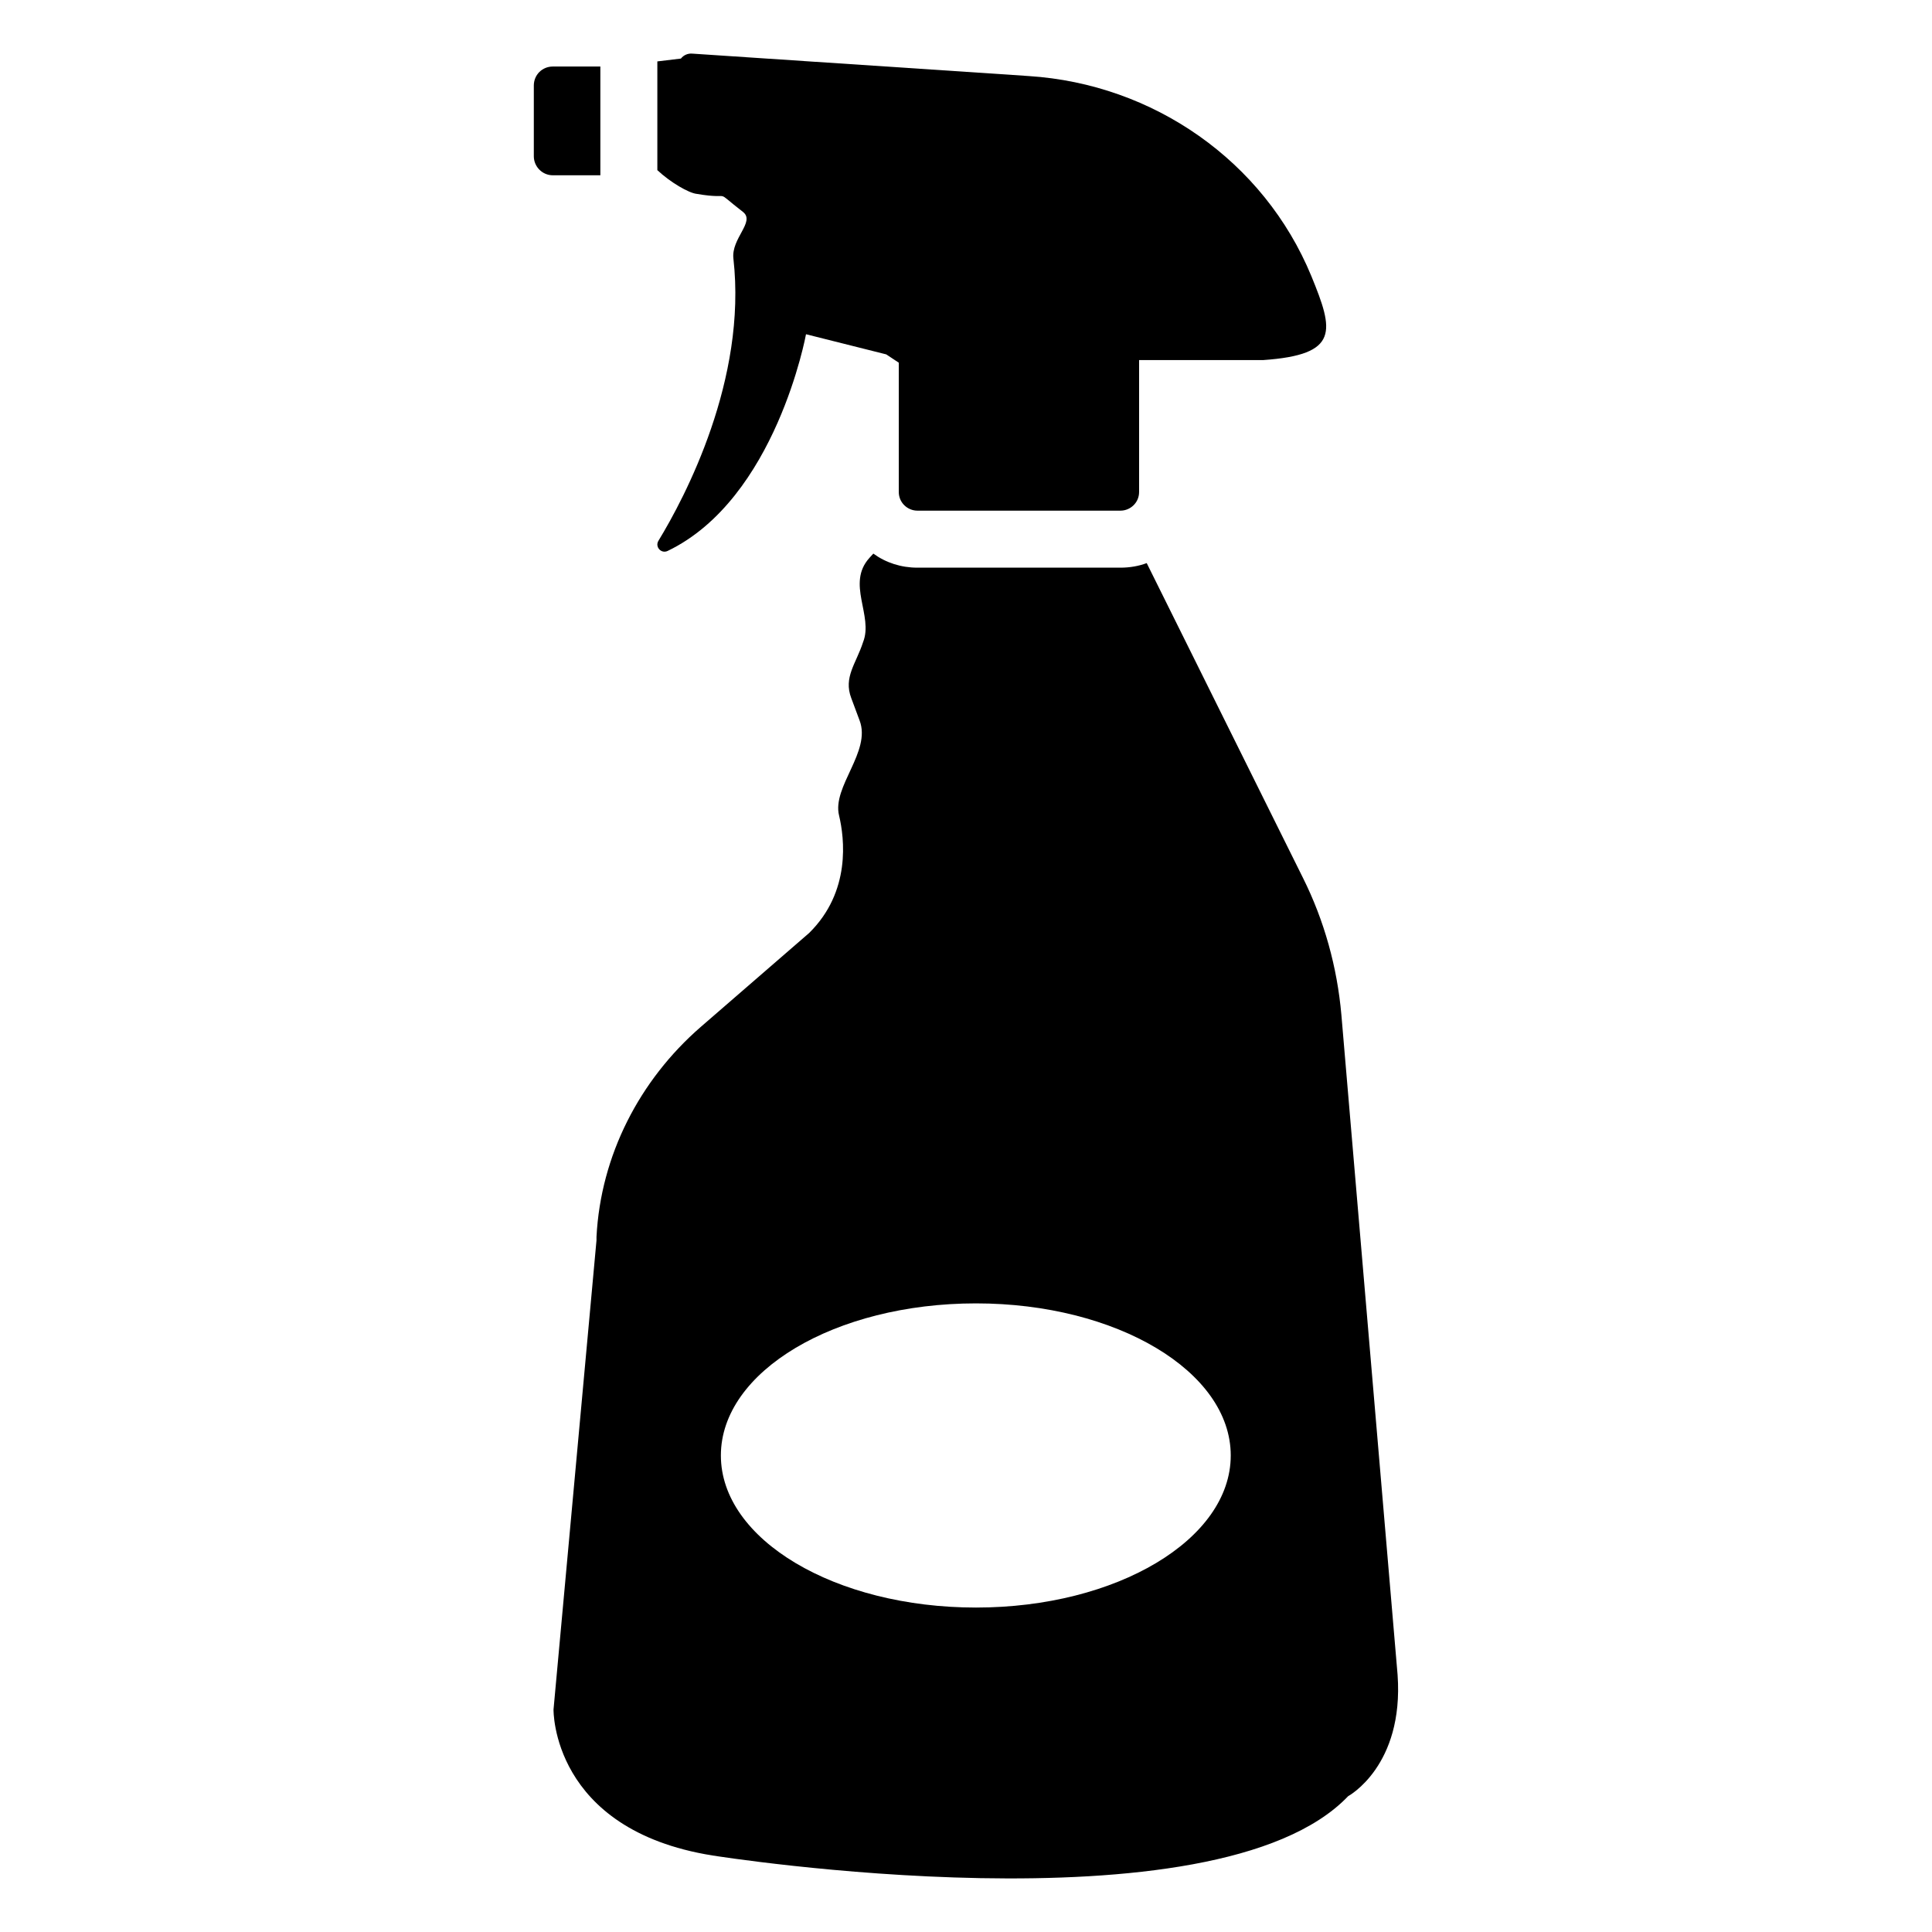 <?xml version="1.0" encoding="UTF-8"?>
<!-- Uploaded to: ICON Repo, www.svgrepo.com, Generator: ICON Repo Mixer Tools -->
<svg fill="#000000" width="800px" height="800px" version="1.1" viewBox="144 144 512 512" xmlns="http://www.w3.org/2000/svg">
 <g>
  <path d="m303.1 161.63h-12.594c-2.82 0-5.039 2.215-5.039 5.039v18.742c0 2.719 2.215 5.039 5.039 5.039h12.594z"/>
  <path d="m340.98 200.23c3.125 2.621-3.223 6.953-2.621 12.293 3.629 32.043-12.797 63.176-19.852 74.766-1.008 1.613 0.707 3.527 2.418 2.719 28.719-13.805 36.676-57.434 36.676-57.434l21.262 5.34 3.324 2.203v34.273c0 2.82 2.316 4.938 4.938 4.938h53.809c2.621 0 4.938-2.117 4.938-4.938v-34.965h32.848c20.355-1.41 18.742-7.758 12.797-22.27-12.594-30.531-41.918-50.883-74.867-53l-89.176-5.945c-1.211-0.102-2.316 0.402-3.023 1.309l-6.246 0.754v28.816c3.426 3.223 8.359 6.098 10.477 6.297 10.082 1.719 3.836-1.707 12.301 4.844z"/>
  <path d="m499.48 412.93c-1.109-12.594-4.535-24.988-10.176-36.273l-41.414-83.43c-2.117 0.805-4.535 1.211-6.953 1.211h-53.809c-4.332 0-8.363-1.309-11.688-3.727l-1.008 1.109c-6.246 6.852 1.109 15.316-1.715 22.371-1.816 5.644-5.238 9.27-3.125 14.812l2.215 5.945c3.125 8.262-7.356 17.531-5.441 25.191 1.41 5.945 3.223 20.152-7.961 31.137l-28.719 24.887c-16.223 14.105-26.5 34.059-27.609 55.621v0.906l-11.387 124.34s-0.605 31.84 42.117 38.691c0 0 133.21 21.262 168.47-15.719 0 0 14.812-7.961 13.098-32.145zm-96.832 157.09c-37.383 0-67.609-18.035-67.609-40.305s30.23-40.305 67.609-40.305c37.281 0 67.512 18.035 67.512 40.305 0 22.266-30.227 40.305-67.512 40.305z"/>
 </g>
</svg>